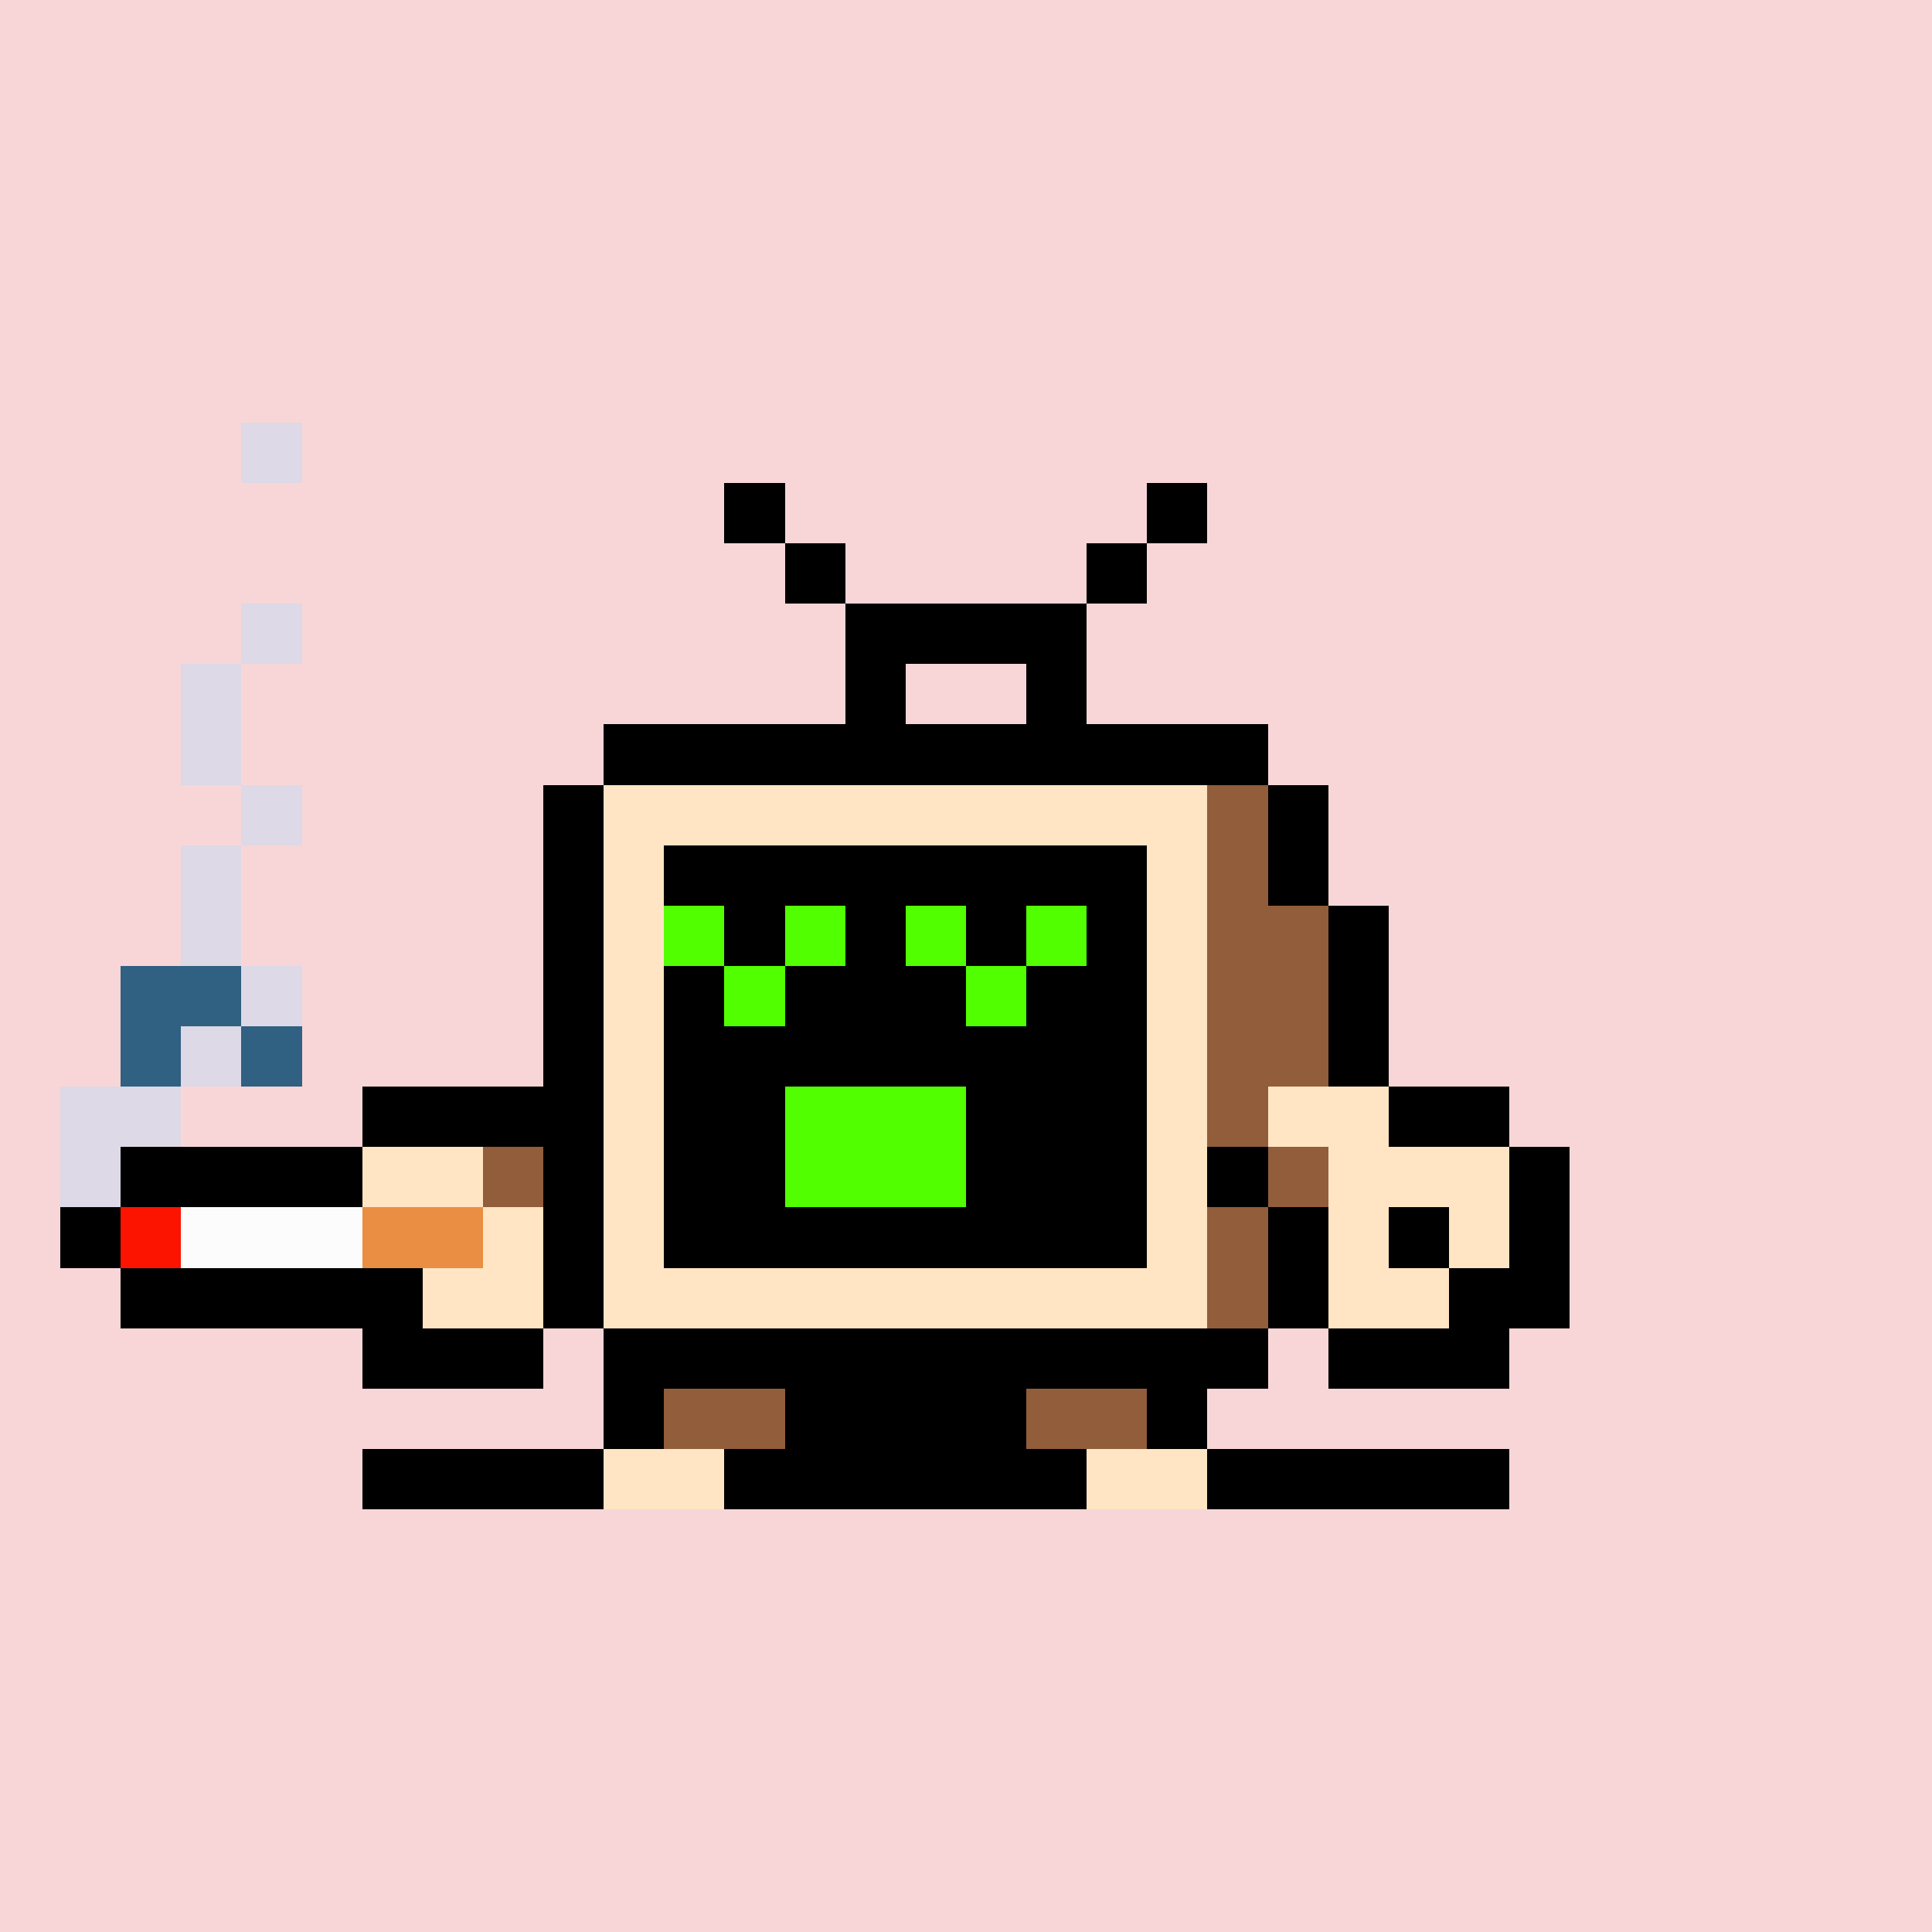 <svg xmlns="http://www.w3.org/2000/svg" viewBox="0 0 32 32" shape-rendering="crispEdges" width="512" height="512" id="2579" seed="34423388827762186053252423288722139063602460052224926160988816515012653132665"><rect id="bg" width="100%" height="100%" fill="#f8d6d7"/><g id="Legs"><rect width="1" height="1" x="10" y="22" fill="#000000"/><rect width="2" height="1" x="11" y="22" fill="#925d3b"/><rect width="4" height="1" x="13" y="22" fill="#000000"/><rect width="2" height="1" x="17" y="22" fill="#925d3b"/><rect width="1" height="1" x="19" y="22" fill="#000000"/><rect width="1" height="1" x="10" y="23" fill="#000000"/><rect width="2" height="1" x="11" y="23" fill="#925d3b"/><rect width="4" height="1" x="13" y="23" fill="#000000"/><rect width="2" height="1" x="17" y="23" fill="#925d3b"/><rect width="1" height="1" x="19" y="23" fill="#000000"/><rect width="4" height="1" x="6" y="24" fill="#000000"/><rect width="2" height="1" x="10" y="24" fill="#ffe5c4"/><rect width="6" height="1" x="12" y="24" fill="#000000"/><rect width="2" height="1" x="18" y="24" fill="#ffe5c4"/><rect width="5" height="1" x="20" y="24" fill="#000000"/></g><g id="Head"><rect width="1" height="1" x="12" y="8" fill="#000000"/><rect width="1" height="1" x="19" y="8" fill="#000000"/><rect width="1" height="1" x="13" y="9" fill="#000000"/><rect width="1" height="1" x="18" y="9" fill="#000000"/><rect width="4" height="1" x="14" y="10" fill="#000000"/><rect width="1" height="1" x="14" y="11" fill="#000000"/><rect width="1" height="1" x="17" y="11" fill="#000000"/><rect width="11" height="1" x="10" y="12" fill="#000000"/><rect width="1" height="1" x="9" y="13" fill="#000000"/><rect width="10" height="1" x="10" y="13" fill="#ffe5c4"/><rect width="1" height="1" x="20" y="13" fill="#925d3b"/><rect width="1" height="1" x="21" y="13" fill="#000000"/><rect width="1" height="1" x="9" y="14" fill="#000000"/><rect width="1" height="1" x="10" y="14" fill="#ffe5c4"/><rect width="8" height="1" x="11" y="14" fill="#000000"/><rect width="1" height="1" x="19" y="14" fill="#ffe5c4"/><rect width="1" height="1" x="20" y="14" fill="#925d3b"/><rect width="1" height="1" x="21" y="14" fill="#000000"/><rect width="1" height="1" x="9" y="15" fill="#000000"/><rect width="1" height="1" x="10" y="15" fill="#ffe5c4"/><rect width="8" height="1" x="11" y="15" fill="#000000"/><rect width="1" height="1" x="19" y="15" fill="#ffe5c4"/><rect width="2" height="1" x="20" y="15" fill="#925d3b"/><rect width="1" height="1" x="22" y="15" fill="#000000"/><rect width="1" height="1" x="9" y="16" fill="#000000"/><rect width="1" height="1" x="10" y="16" fill="#ffe5c4"/><rect width="8" height="1" x="11" y="16" fill="#000000"/><rect width="1" height="1" x="19" y="16" fill="#ffe5c4"/><rect width="2" height="1" x="20" y="16" fill="#925d3b"/><rect width="1" height="1" x="22" y="16" fill="#000000"/><rect width="1" height="1" x="9" y="17" fill="#000000"/><rect width="1" height="1" x="10" y="17" fill="#ffe5c4"/><rect width="8" height="1" x="11" y="17" fill="#000000"/><rect width="1" height="1" x="19" y="17" fill="#ffe5c4"/><rect width="2" height="1" x="20" y="17" fill="#925d3b"/><rect width="1" height="1" x="22" y="17" fill="#000000"/><rect width="1" height="1" x="9" y="18" fill="#000000"/><rect width="1" height="1" x="10" y="18" fill="#ffe5c4"/><rect width="8" height="1" x="11" y="18" fill="#000000"/><rect width="1" height="1" x="19" y="18" fill="#ffe5c4"/><rect width="2" height="1" x="20" y="18" fill="#925d3b"/><rect width="1" height="1" x="22" y="18" fill="#000000"/><rect width="1" height="1" x="9" y="19" fill="#000000"/><rect width="1" height="1" x="10" y="19" fill="#ffe5c4"/><rect width="8" height="1" x="11" y="19" fill="#000000"/><rect width="1" height="1" x="19" y="19" fill="#ffe5c4"/><rect width="2" height="1" x="20" y="19" fill="#925d3b"/><rect width="1" height="1" x="22" y="19" fill="#000000"/><rect width="1" height="1" x="9" y="20" fill="#000000"/><rect width="1" height="1" x="10" y="20" fill="#ffe5c4"/><rect width="8" height="1" x="11" y="20" fill="#000000"/><rect width="1" height="1" x="19" y="20" fill="#ffe5c4"/><rect width="1" height="1" x="20" y="20" fill="#925d3b"/><rect width="1" height="1" x="21" y="20" fill="#000000"/><rect width="1" height="1" x="9" y="21" fill="#000000"/><rect width="10" height="1" x="10" y="21" fill="#ffe5c4"/><rect width="1" height="1" x="20" y="21" fill="#925d3b"/><rect width="1" height="1" x="21" y="21" fill="#000000"/><rect width="11" height="1" x="10" y="22" fill="#000000"/></g><g id="Face"><rect width="8" height="1" x="11" y="14" fill="#000000"/><rect width="1" height="1" x="11" y="15" fill="#52ff00"/><rect width="1" height="1" x="12" y="15" fill="#000000"/><rect width="1" height="1" x="13" y="15" fill="#52ff00"/><rect width="1" height="1" x="14" y="15" fill="#000000"/><rect width="1" height="1" x="15" y="15" fill="#52ff00"/><rect width="1" height="1" x="16" y="15" fill="#000000"/><rect width="1" height="1" x="17" y="15" fill="#52ff00"/><rect width="1" height="1" x="18" y="15" fill="#000000"/><rect width="1" height="1" x="11" y="16" fill="#000000"/><rect width="1" height="1" x="12" y="16" fill="#52ff00"/><rect width="3" height="1" x="13" y="16" fill="#000000"/><rect width="1" height="1" x="16" y="16" fill="#52ff00"/><rect width="2" height="1" x="17" y="16" fill="#000000"/><rect width="8" height="1" x="11" y="17" fill="#000000"/><rect width="2" height="1" x="11" y="18" fill="#000000"/><rect width="3" height="1" x="13" y="18" fill="#52ff00"/><rect width="3" height="1" x="16" y="18" fill="#000000"/><rect width="2" height="1" x="11" y="19" fill="#000000"/><rect width="3" height="1" x="13" y="19" fill="#52ff00"/><rect width="3" height="1" x="16" y="19" fill="#000000"/><rect width="8" height="1" x="11" y="20" fill="#000000"/></g><g id="Hands"><rect width="1" height="1" x="4" y="7" fill="#ddd9e6"/><rect width="1" height="1" x="4" y="10" fill="#ddd9e6"/><rect width="1" height="1" x="3" y="11" fill="#ddd9e6"/><rect width="1" height="1" x="3" y="12" fill="#ddd9e6"/><rect width="1" height="1" x="4" y="13" fill="#ddd9e6"/><rect width="1" height="1" x="3" y="14" fill="#ddd9e6"/><rect width="1" height="1" x="3" y="15" fill="#ddd9e6"/><rect width="2" height="1" x="2" y="16" fill="#306082"/><rect width="1" height="1" x="4" y="16" fill="#ddd9e6"/><rect width="1" height="1" x="2" y="17" fill="#306082"/><rect width="1" height="1" x="3" y="17" fill="#ddd9e6"/><rect width="1" height="1" x="4" y="17" fill="#306082"/><rect width="1" height="1" x="21" y="17" fill="#925d3b"/><rect width="1" height="1" x="22" y="17" fill="#000000"/><rect width="2" height="1" x="1" y="18" fill="#ddd9e6"/><rect width="3" height="1" x="6" y="18" fill="#000000"/><rect width="1" height="1" x="20" y="18" fill="#925d3b"/><rect width="2" height="1" x="21" y="18" fill="#ffe5c4"/><rect width="2" height="1" x="23" y="18" fill="#000000"/><rect width="1" height="1" x="1" y="19" fill="#ddd9e6"/><rect width="4" height="1" x="2" y="19" fill="#000000"/><rect width="2" height="1" x="6" y="19" fill="#ffe5c4"/><rect width="1" height="1" x="8" y="19" fill="#925d3b"/><rect width="1" height="1" x="20" y="19" fill="#000000"/><rect width="1" height="1" x="21" y="19" fill="#925d3b"/><rect width="3" height="1" x="22" y="19" fill="#ffe5c4"/><rect width="1" height="1" x="25" y="19" fill="#000000"/><rect width="1" height="1" x="1" y="20" fill="#000000"/><rect width="1" height="1" x="2" y="20" fill="#fc1400"/><rect width="3" height="1" x="3" y="20" fill="#fcfcfc"/><rect width="2" height="1" x="6" y="20" fill="#e98e42"/><rect width="1" height="1" x="8" y="20" fill="#ffe5c4"/><rect width="1" height="1" x="21" y="20" fill="#000000"/><rect width="1" height="1" x="22" y="20" fill="#ffe5c4"/><rect width="1" height="1" x="23" y="20" fill="#000000"/><rect width="1" height="1" x="24" y="20" fill="#ffe5c4"/><rect width="1" height="1" x="25" y="20" fill="#000000"/><rect width="5" height="1" x="2" y="21" fill="#000000"/><rect width="2" height="1" x="7" y="21" fill="#ffe5c4"/><rect width="1" height="1" x="21" y="21" fill="#000000"/><rect width="2" height="1" x="22" y="21" fill="#ffe5c4"/><rect width="2" height="1" x="24" y="21" fill="#000000"/><rect width="3" height="1" x="6" y="22" fill="#000000"/><rect width="3" height="1" x="22" y="22" fill="#000000"/></g></svg>